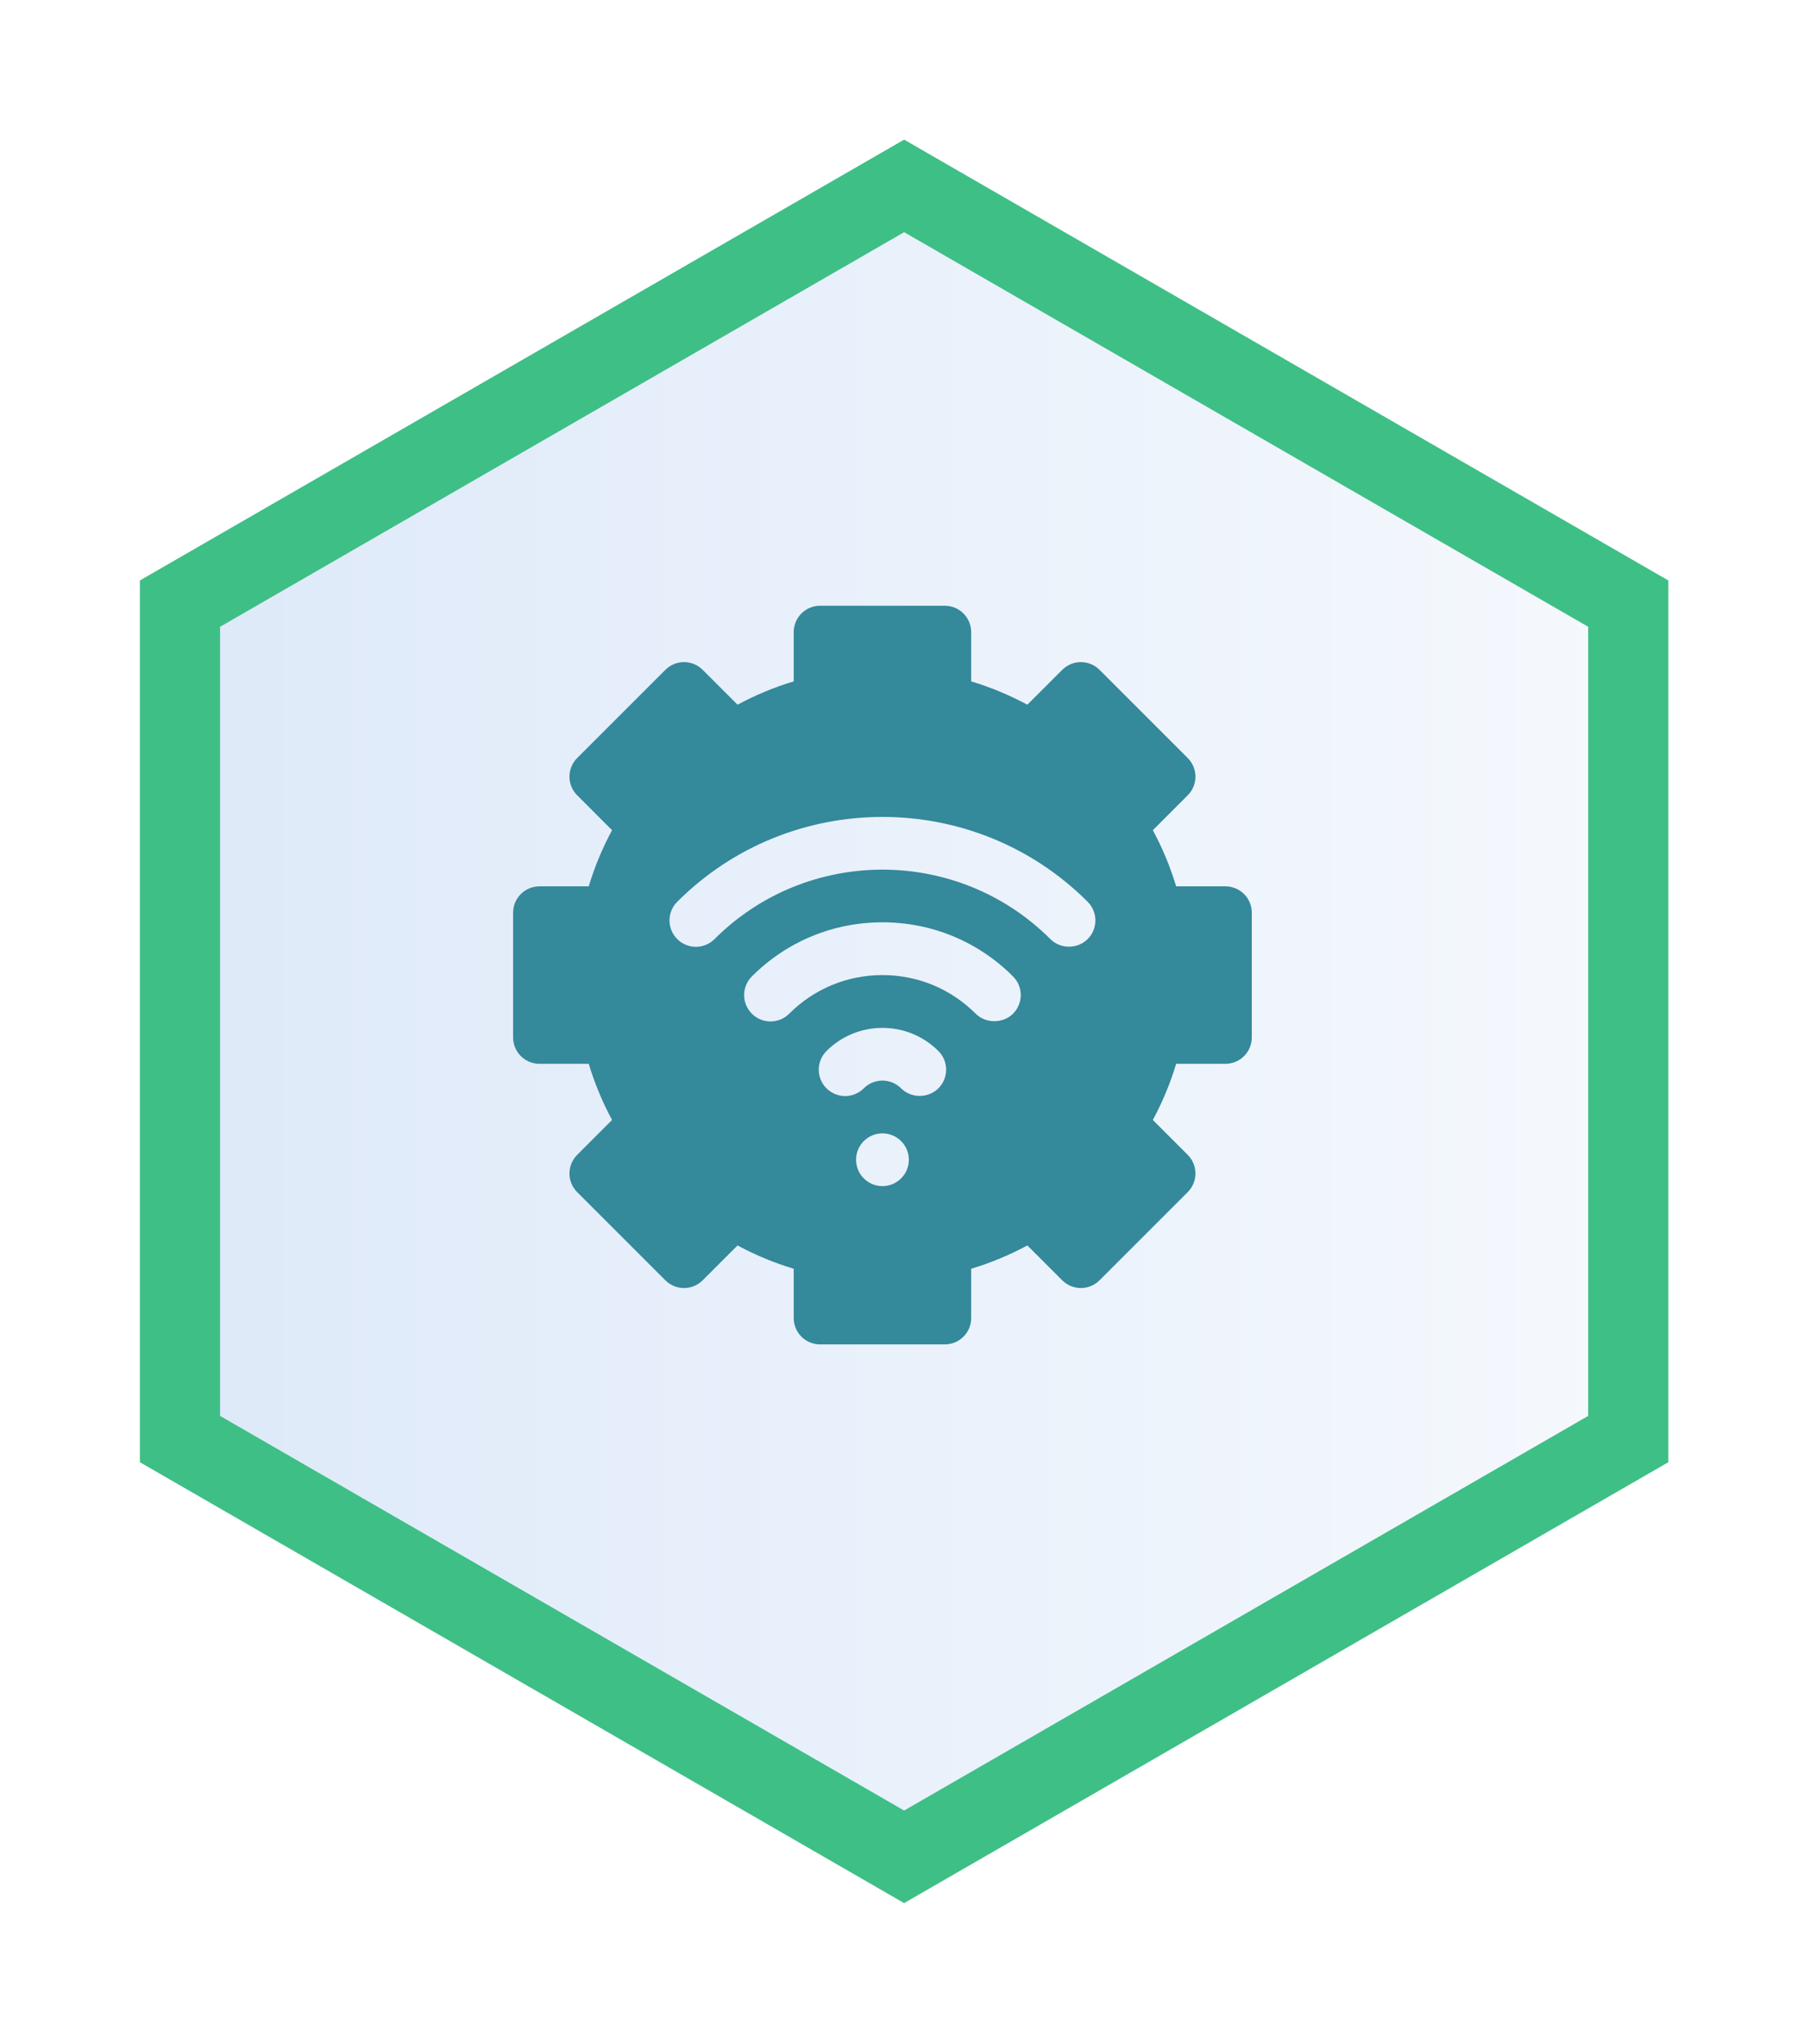 <svg width="677" height="765" viewBox="0 0 677 765" fill="none" xmlns="http://www.w3.org/2000/svg">
<g filter="url(#filter0_d_2291_7533)">
<path d="M42 199.987L42 529.996L328 695L614 529.996L614 199.987L328 35L42 199.987Z" fill="url(#paint0_linear_2291_7533)"/>
<path d="M328 677.683L57 521.332L57 208.651L328 52.317L599 208.651L599 521.332L328 677.683Z" stroke="#3EBF86" stroke-width="30"/>
</g>
<path d="M458.603 331.736H440.167C437.978 324.466 435.057 317.437 431.441 310.716L444.487 297.661C448.343 293.804 448.343 287.556 444.487 283.699L411.492 250.704C407.635 246.847 401.387 246.847 397.53 250.704L384.474 263.75C377.754 260.134 370.725 257.212 363.455 255.023V236.588C363.455 231.13 359.038 226.714 353.581 226.714H306.913C301.456 226.714 297.04 231.13 297.04 236.588V255.024C289.77 257.212 282.741 260.134 276.02 263.75L262.965 250.704C259.108 246.847 252.86 246.847 249.003 250.704L216.008 283.699C212.151 287.556 212.151 293.804 216.008 297.661L229.054 310.716C225.438 317.437 222.516 324.466 220.328 331.736H201.892C196.435 331.736 192.019 336.152 192.019 341.609V388.277C192.019 393.734 196.435 398.151 201.892 398.151H220.328C222.516 405.421 225.438 412.45 229.054 419.17L216.008 432.226C212.151 436.083 212.151 442.331 216.008 446.187L249.003 479.183C252.86 483.04 259.108 483.04 262.965 479.183L276.02 466.137C282.741 469.753 289.77 472.674 297.04 474.863V493.299C297.04 498.756 301.456 503.172 306.914 503.172H353.581C359.039 503.172 363.455 498.756 363.455 493.299V474.863C370.725 472.674 377.754 469.753 384.475 466.137L397.53 479.183C401.387 483.039 407.635 483.039 411.492 479.183L444.487 446.187C448.344 442.331 448.344 436.082 444.487 432.226L431.441 419.17C435.057 412.45 437.979 405.421 440.167 398.15H458.603C464.06 398.15 468.476 393.734 468.476 388.277V341.609C468.476 336.152 464.06 331.736 458.603 331.736ZM330.247 443.931C324.794 443.931 320.374 439.51 320.374 434.058C320.374 428.604 324.794 424.184 330.247 424.184C335.701 424.184 340.121 428.604 340.121 434.058C340.121 439.51 335.701 443.931 330.247 443.931ZM351.19 407.33C347.488 411.032 341.088 411.189 337.228 407.33C333.371 403.473 327.123 403.473 323.267 407.33C319.41 411.187 313.162 411.187 309.305 407.33C305.448 403.473 305.448 397.225 309.305 393.368C320.856 381.817 339.639 381.817 351.19 393.368C355.047 397.225 355.047 403.472 351.19 407.33ZM379.113 379.406C375.463 383.056 368.96 383.215 365.152 379.406C355.828 370.082 343.428 364.943 330.247 364.943C317.067 364.943 304.667 370.082 295.343 379.406C291.486 383.263 285.238 383.263 281.381 379.406C277.525 375.549 277.525 369.301 281.381 365.445C294.427 352.389 311.783 345.196 330.247 345.196C348.712 345.196 366.068 352.389 379.113 365.445C382.97 369.301 382.97 375.548 379.113 379.406ZM407.047 351.473C403.337 355.183 396.956 355.344 393.085 351.473C358.431 316.82 302.064 316.82 267.41 351.473C263.553 355.33 257.305 355.33 253.448 351.473C249.591 347.616 249.591 341.368 253.448 337.511C295.796 295.163 364.699 295.163 407.047 337.511C410.903 341.368 410.903 347.616 407.047 351.473Z" fill="#34899B"/>
<defs>
<filter id="filter0_d_2291_7533" x="0.559" y="0.466" width="675.602" height="763.603" filterUnits="userSpaceOnUse" color-interpolation-filters="sRGB">
<feFlood flood-opacity="0" result="BackgroundImageFix"/>
<feColorMatrix in="SourceAlpha" type="matrix" values="0 0 0 0 0 0 0 0 0 0 0 0 0 0 0 0 0 0 127 0" result="hardAlpha"/>
<feOffset dx="10.36" dy="17.267"/>
<feGaussianBlur stdDeviation="25.901"/>
<feComposite in2="hardAlpha" operator="out"/>
<feColorMatrix type="matrix" values="0 0 0 0 0.102 0 0 0 0 0.584 0 0 0 0 0.843 0 0 0 0.1 0"/>
<feBlend mode="normal" in2="BackgroundImageFix" result="effect1_dropShadow_2291_7533"/>
<feBlend mode="normal" in="SourceGraphic" in2="effect1_dropShadow_2291_7533" result="shape"/>
</filter>
<linearGradient id="paint0_linear_2291_7533" x1="42" y1="365" x2="614" y2="365" gradientUnits="userSpaceOnUse">
<stop stop-color="#DDE9F9"/>
<stop offset="1" stop-color="#F6F9FD"/>
</linearGradient>
</defs>
</svg>
